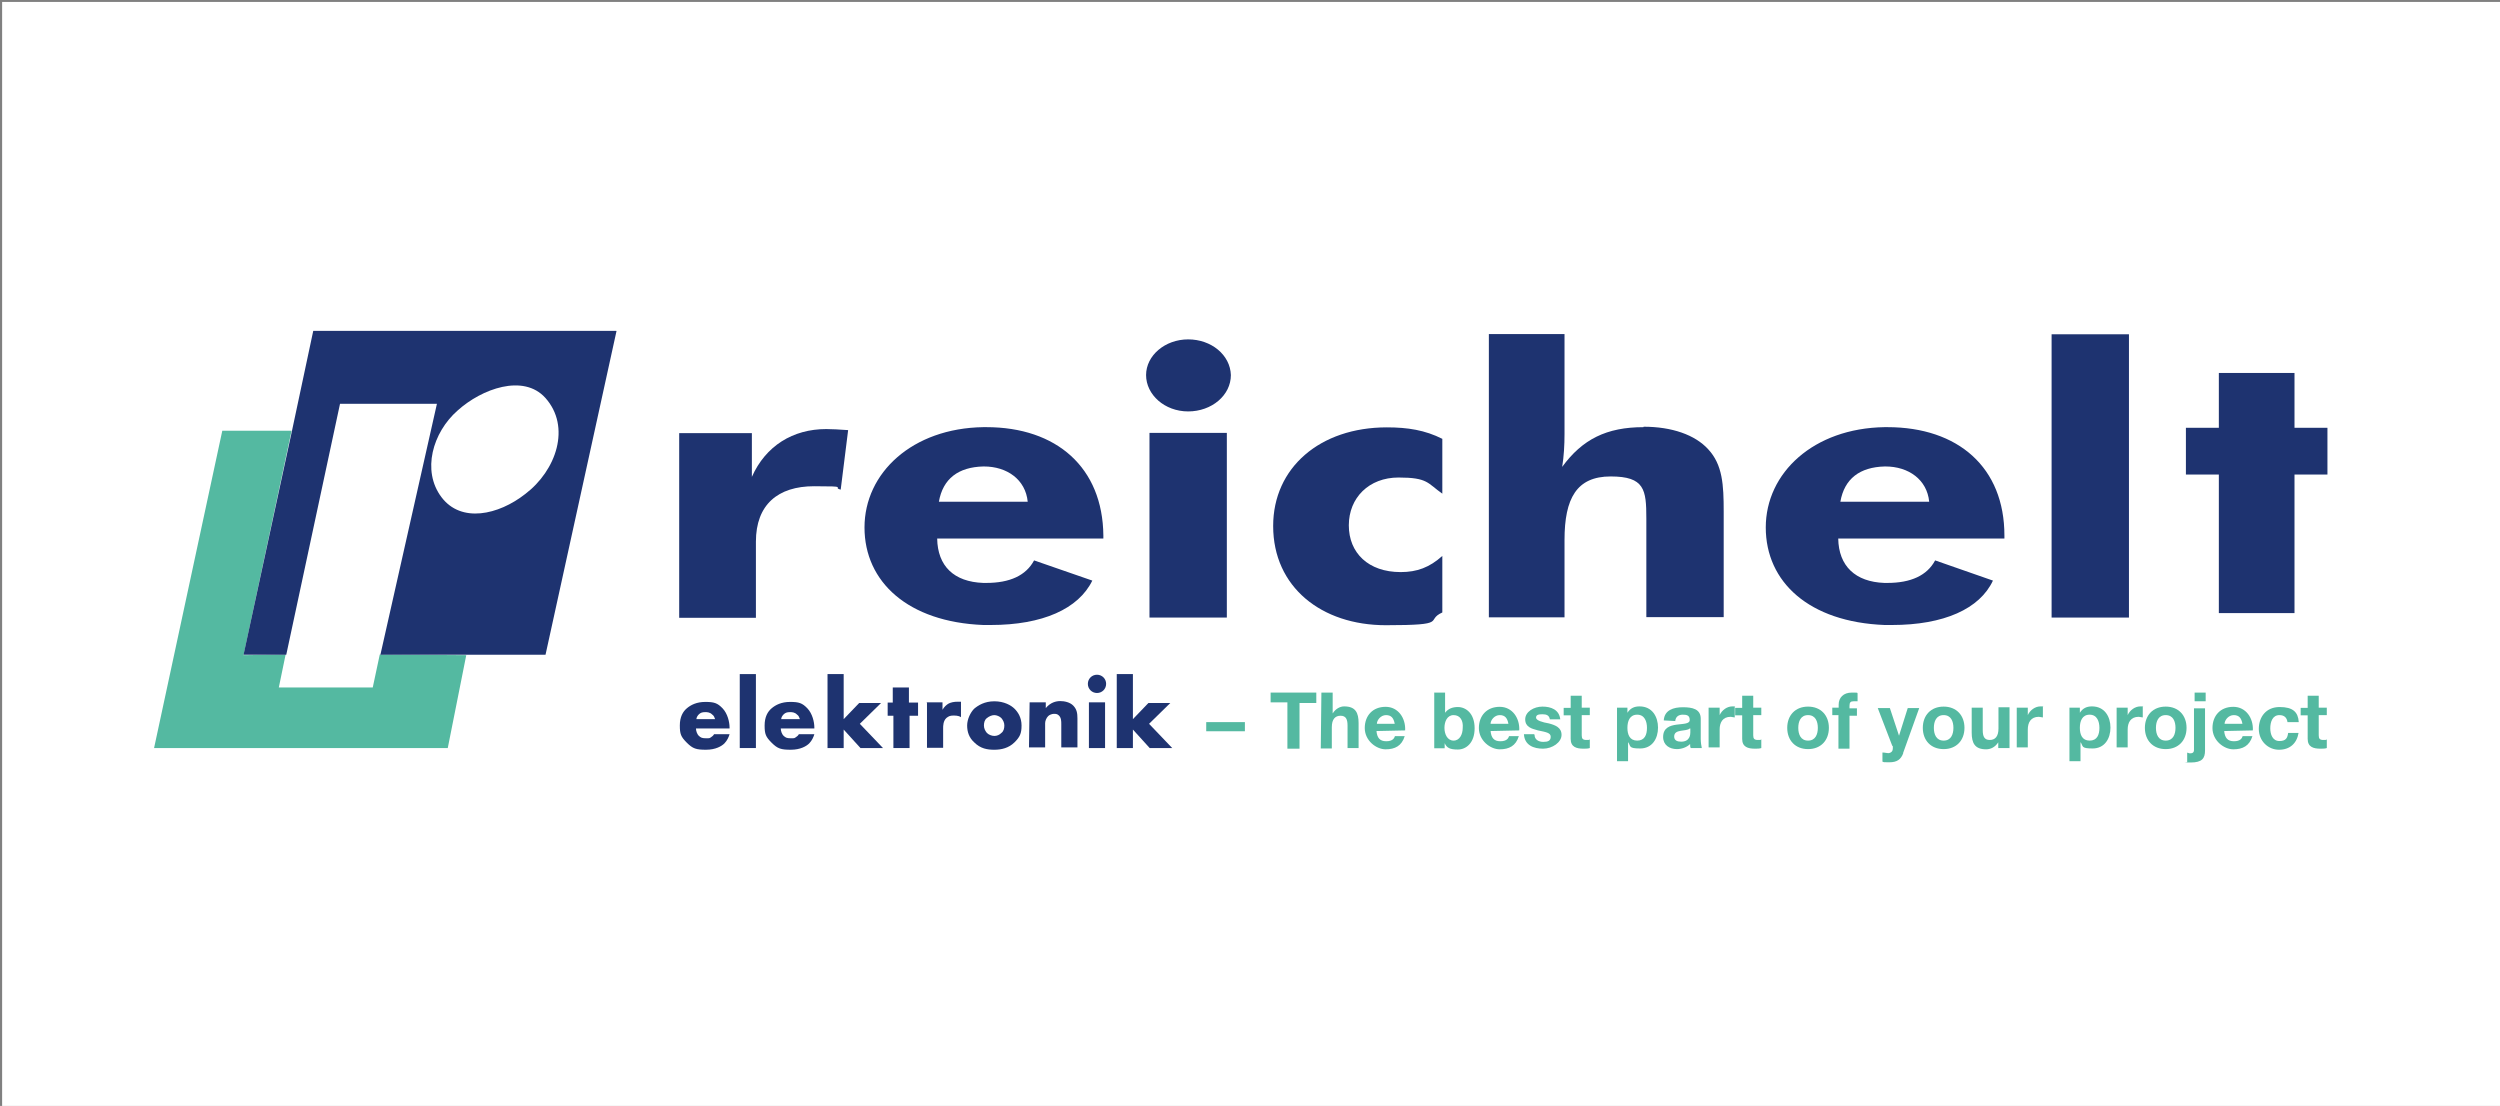 <?xml version="1.0" encoding="UTF-8"?>
<svg xmlns="http://www.w3.org/2000/svg" version="1.1" viewBox="0 0 1176.4 520.4">
  <rect x="0" y="0" width="1176.4" height="520.4" fill="#808080" stroke="none"/>
  <defs>
    <style>
      .cls-1 {
        fill: #54b9a1;
      }

      .cls-2 {
        fill: #1e3370;
      }

      .cls-3 {
        isolation: isolate;
      }

      .cls-4 {
        fill: #fff;
      }
    </style>
  </defs>
  <!-- Generator: Adobe Illustrator 28.7.1, SVG Export Plug-In . SVG Version: 1.2.0 Build 142)  -->
  <g>
    <g id="Ebene_1">
      <rect class="cls-4" x="1" y=".9" width="1176.2" height="519.6"/>
      <g class="cls-3">
        <path class="cls-2" d="M343.5,342.8h-16c0,1.1.5,2.7,1.4,3.5s1.4,1.1,3.3,1.1,1.6,0,2.4-.5c.5-.3,1.1-.8,1.4-1.4h7.3c-.3,1.1-1.1,3-2.4,4.3s-4.1,3-8.7,3-6.2-.5-9-3.3-3.3-4.1-3.3-8.1,1.4-6.5,3.3-8.1,4.6-3,8.7-3,5.7.5,8.1,3,3.3,6.5,3.3,9v.5h.3ZM336.5,338.4c-.3-.8-.5-1.6-1.4-2.2-1.1-1.1-2.4-1.1-3.3-1.1-1.4,0-2.2.3-3,1.1-.5.5-1.1,1.4-1.1,2.2h8.7Z"/>
        <path class="cls-2" d="M355.7,317.2v34.8h-7.6v-34.8h7.6Z"/>
        <path class="cls-2" d="M383.4,342.8h-16c0,1.1.5,2.7,1.4,3.5s1.4,1.1,3.3,1.1,1.6,0,2.4-.5c.5-.3,1.1-.8,1.4-1.4h7.3c-.3,1.1-1.1,3-2.4,4.3s-4.1,3-8.7,3-6.2-.5-9-3.3-3.3-4.1-3.3-8.1,1.4-6.5,3.3-8.1,4.6-3,8.7-3,5.7.5,8.1,3,3.3,6.5,3.3,9v.5h.3ZM376.4,338.4c-.3-.8-.5-1.6-1.4-2.2-1.1-1.1-2.4-1.1-3.3-1.1-1.4,0-2.2.3-3,1.1-.5.5-1.1,1.4-1.1,2.2h8.7Z"/>
      </g>
      <g class="cls-3">
        <path class="cls-2" d="M397,317.2v21.2l7.3-7.6h10.3l-10,9.8,10.9,11.4h-10.6l-7.9-8.7v8.7h-7.6v-34.8h7.6Z"/>
        <path class="cls-2" d="M428,336.8v15.2h-7.6v-15.2h-2.7v-6.2h2.4v-7.1h7.6v7.1h4.3v6.2h-4.1Z"/>
      </g>
      <g class="cls-3">
        <path class="cls-2" d="M435.9,330.5h7.6v3.5c.8-1.4,1.9-2.4,3-3,1.1-.5,2.4-.8,4.1-.8h1.6v7.3c-.3-.3-1.4-.8-3.3-.8s-2.4.3-3.5,1.1c-1.6,1.4-1.6,3.8-1.6,4.9v9.2h-7.6v-21.5h-.3Z"/>
      </g>
      <g class="cls-3">
        <path class="cls-2" d="M477.4,349.3c-2.7,2.7-6.2,3.5-9.5,3.5s-6.5-.5-9.5-3.5c-2.4-2.2-3.3-4.9-3.3-7.9s1.6-6.2,3.3-7.9c1.9-1.6,4.9-3.5,9.5-3.5s7.9,1.9,9.5,3.5c1.6,1.6,3.3,4.1,3.3,7.9s-.8,5.4-3.3,7.9ZM464.4,337.9c-1.1.8-1.4,2.2-1.4,3.5s.5,2.4,1.4,3.5c.8.8,2.2,1.4,3.5,1.4s2.4-.5,3.3-1.4c1.1-.8,1.4-2.2,1.4-3.5s-.5-2.4-1.4-3.5c-.8-.8-2.2-1.4-3.3-1.4s-2.4.5-3.5,1.4Z"/>
      </g>
      <g class="cls-3">
        <path class="cls-2" d="M484.5,330.5h7.6v2.7c2.2-2.7,4.9-3.3,6.8-3.3s4.6.5,6.2,2.2,1.9,3.5,1.9,6v13.6h-7.6v-10.9c0-1.4,0-3-1.1-4.1-.8-.8-1.6-.8-2.4-.8s-2.2.5-2.7,1.1c-.8.8-1.4,2.2-1.4,3.3v11.4h-7.6l.3-21.2h0Z"/>
        <path class="cls-2" d="M516.2,317.5c2.4,0,4.3,1.9,4.3,4.3s-1.9,4.3-4.3,4.3-4.3-1.9-4.3-4.3,1.9-4.3,4.3-4.3ZM520,330.5v21.5h-7.6v-21.5h7.6Z"/>
        <path class="cls-2" d="M533.1,317.2v21.2l7.3-7.6h10.3l-10,9.8,10.9,11.4h-10.6l-7.9-8.7v8.7h-7.6v-34.8h7.6Z"/>
      </g>
      <g class="cls-3">
        <path class="cls-1" d="M567.6,339.8h18.2v4.3h-18.2v-4.3Z"/>
      </g>
      <g class="cls-3">
        <path class="cls-1" d="M605.8,330.5h-7.9v-4.6h21.5v4.9h-7.9v21.5h-5.7v-21.7Z"/>
        <path class="cls-1" d="M621.9,325.9h5.2v9.8h0c1.4-2.2,3.5-3.3,5.4-3.3,5.4,0,6.8,3,6.8,7.9v11.7h-5.2v-10.6c0-3-.8-4.6-3.3-4.6s-4.1,1.6-4.1,5.4v10h-5.2l.3-26.3h0Z"/>
        <path class="cls-1" d="M647.7,343.9c.3,3.3,1.6,4.9,4.6,4.9s3.8-1.4,4.1-2.4h4.6c-1.4,4.6-4.6,6.2-9,6.2s-9.8-4.1-9.8-10,3.8-10,9.8-10,9.5,5.4,9.2,11.1l-13.6.3h0ZM656.3,340.6c-.5-2.7-1.6-4.1-4.1-4.1s-4.3,2.4-4.3,4.1h8.4Z"/>
        <path class="cls-1" d="M674.8,325.9h5.2v9.5h0c1.4-1.9,3.5-2.7,6-2.7,3.8,0,7.9,3,7.9,10s-4.1,10-7.9,10-5.2-.8-6.2-3h0v2.4h-4.9v-26.3h0ZM684,336.5c-3,0-4.3,3-4.3,6s1.4,6,4.3,6,4.3-3,4.3-6c.3-3.3-1.1-6-4.3-6Z"/>
        <path class="cls-1" d="M701.4,343.9c.3,3.3,1.6,4.9,4.6,4.9s3.8-1.4,4.1-2.4h4.6c-1.4,4.6-4.6,6.2-9,6.2s-9.8-4.1-9.8-10,3.8-10,9.8-10,9.5,5.4,9.2,11.1l-13.6.3h0ZM709.8,340.6c-.5-2.7-1.6-4.1-4.1-4.1s-4.3,2.4-4.3,4.1h8.4Z"/>
        <path class="cls-1" d="M722.1,345.8c0,2.2,1.9,3.3,4.1,3.3s3.5-.5,3.5-2.4-2.2-2.2-6-3c-3-.8-6-1.6-6-5.2s4.1-6,8.1-6,7.9,1.4,8.4,6h-4.9c-.3-1.9-1.6-2.4-3.5-2.4s-3,.3-3,1.6,3,2.2,6,2.7c3,.8,6,1.9,6,5.4s-4.3,6.5-8.7,6.5-8.7-1.6-9-6.8h4.9v.3Z"/>
        <path class="cls-1" d="M744.3,333h3.8v3.5h-3.8v9.5c0,1.6.5,2.2,2.2,2.2s1.1,0,1.6-.3v4.1c-.8.3-1.9.3-3,.3-3.3,0-6-.8-6-4.6v-11.1h-3.3v-3.5h3.3v-5.7h5.2v5.7Z"/>
        <path class="cls-1" d="M760.9,333h4.9v2.4h0c1.4-2.2,3.3-3,5.7-3,6,0,8.7,4.9,8.7,10s-2.7,9.8-8.4,9.8-4.3-1.1-5.7-3h0v9h-5.2v-25.3ZM775,342.5c0-3-1.1-6.2-4.6-6.2s-4.6,3-4.6,6.2,1.1,6,4.6,6c3.5,0,4.6-2.7,4.6-6Z"/>
        <path class="cls-1" d="M782.9,339c.3-4.9,4.6-6.2,9-6.2s8.4.8,8.4,5.4v9.5c0,1.6.3,3.5.5,4.3h-5.2c-.3-.5-.3-1.1-.3-1.9-1.6,1.6-4.1,2.4-6.2,2.4-3.5,0-6.5-1.9-6.5-5.7,0-8.7,12.8-4.1,12.5-8.1,0-2.2-1.6-2.4-3.3-2.4s-3.3.8-3.5,3l-5.4-.3h0ZM795.1,342.8c-.8.8-2.7.8-4.3,1.1s-3,.8-3,2.7,1.6,2.4,3.3,2.4c4.1,0,4.3-3.3,4.3-4.3v-1.9h-.3Z"/>
        <path class="cls-1" d="M804.3,333h4.9v3.5h0c1.1-2.4,3.5-4.1,6-4.1s.8,0,1.1.3v4.9c-.5,0-1.4-.3-1.9-.3-3.8,0-5.2,2.7-5.2,6v8.4h-5.2v-18.7h.3Z"/>
        <path class="cls-1" d="M825,333h3.8v3.5h-3.8v9.5c0,1.6.5,2.2,2.2,2.2s1.1,0,1.6-.3v4.1c-.8.3-1.9.3-3,.3-3.3,0-6-.8-6-4.6v-11.1h-3.3v-3.5h3.3v-5.7h5.2v5.7h0Z"/>
        <path class="cls-1" d="M850.8,332.5c6,0,9.8,4.1,9.8,10s-3.8,10-9.8,10-9.8-4.1-9.8-10,3.8-10,9.8-10ZM850.8,348.5c3.5,0,4.6-3,4.6-6s-1.1-6-4.6-6-4.6,3-4.6,6,1.1,6,4.6,6Z"/>
        <path class="cls-1" d="M865.2,336.5h-3v-3.5h3v-1.4c0-3.3,2.2-5.7,6.2-5.7s1.9,0,2.7.3v3.8h-1.9c-1.4,0-1.9.5-1.9,2.2v1.1h3.5v3.5h-3.5v15.5h-5.2v-15.7h0Z"/>
        <path class="cls-1" d="M895.6,354.4c-1.1,3-3,4.3-6.5,4.3s-2.2,0-3.3-.3v-4.3c1.1,0,1.9.3,3,.3,1.4-.3,1.9-1.1,1.9-2.4s0-.8-.3-1.1l-6.8-17.7h5.7l4.3,13h0l4.1-13h5.4l-7.6,21.2Z"/>
        <path class="cls-1" d="M914.6,332.5c6,0,9.8,4.1,9.8,10s-3.8,10-9.8,10-9.8-4.1-9.8-10,3.8-10,9.8-10ZM914.6,348.5c3.5,0,4.6-3,4.6-6s-1.1-6-4.6-6-4.6,3-4.6,6,1.1,6,4.6,6Z"/>
        <path class="cls-1" d="M945.5,352h-5.2v-2.7h0c-1.4,2.2-3.5,3.3-5.7,3.3-5.4,0-6.8-3-6.8-7.9v-11.7h5.2v10.6c0,3,.8,4.6,3.3,4.6s4.1-1.6,4.1-5.4v-10h5.2v19.3Z"/>
        <path class="cls-1" d="M949.3,333h4.9v3.5h0c1.1-2.4,3.5-4.1,6-4.1s.8,0,1.1.3v4.9c-.5,0-1.4-.3-1.9-.3-3.8,0-5.2,2.7-5.2,6v8.4h-5.2v-18.7h.3Z"/>
        <path class="cls-1" d="M973.8,333h4.9v2.4h0c1.4-2.2,3.3-3,5.7-3,6,0,8.7,4.9,8.7,10s-2.7,9.8-8.4,9.8-4.3-1.1-5.7-3h0v9h-5.2v-25.3ZM987.9,342.5c0-3-1.1-6.2-4.6-6.2s-4.6,3-4.6,6.2,1.1,6,4.6,6c3.5,0,4.6-2.7,4.6-6Z"/>
        <path class="cls-1" d="M996.3,333h4.9v3.5h0c1.1-2.4,3.5-4.1,6-4.1s.8,0,1.1.3v4.9c-.5,0-1.4-.3-1.9-.3-3.8,0-5.2,2.7-5.2,6v8.4h-5.2v-18.7h.3Z"/>
        <path class="cls-1" d="M1019.1,332.5c6,0,9.8,4.1,9.8,10s-3.8,10-9.8,10-9.8-4.1-9.8-10,3.8-10,9.8-10ZM1019.1,348.5c3.5,0,4.6-3,4.6-6s-1.1-6-4.6-6-4.6,3-4.6,6,1.1,6,4.6,6Z"/>
        <path class="cls-1" d="M1029.4,354.2c.3,0,.5.3,1.1.3,1.1,0,1.9-.3,1.9-1.6v-19.6h5.2v19.8c0,3.8-1.4,5.7-6.8,5.7s-1.1,0-1.6-.3v-4.3h.3ZM1037.9,330h-5.2v-4.1h5.2v4.1Z"/>
        <path class="cls-1" d="M1046.6,343.9c.3,3.3,1.6,4.9,4.6,4.9s3.8-1.4,4.1-2.4h4.6c-1.4,4.6-4.6,6.2-9,6.2s-9.8-4.1-9.8-10,3.8-10,9.8-10,9.5,5.4,9.2,11.1l-13.6.3h0ZM1055.2,340.6c-.5-2.7-1.6-4.1-4.1-4.1s-4.3,2.4-4.3,4.1h8.4Z"/>
        <path class="cls-1" d="M1076.4,339.8c-.3-2.2-1.6-3.3-3.8-3.3-3.3,0-4.3,3.3-4.3,6.2s1.1,6,4.3,6,3.8-1.6,4.1-3.8h4.9c-.8,4.9-4.1,7.9-9.2,7.9s-9.5-4.1-9.5-9.8,3.5-10.3,9.8-10.3,8.7,2.4,9,7.1h-5.2Z"/>
        <path class="cls-1" d="M1091.1,333h3.8v3.5h-3.8v9.5c0,1.6.5,2.2,2.2,2.2s1.1,0,1.6-.3v4.1c-.8.3-1.9.3-3,.3-3.3,0-6-.8-6-4.6v-11.1h-3.3v-3.5h3.3v-5.7h5.2v5.7h0Z"/>
      </g>
      <polygon class="cls-4" points="159.7 189.9 134.4 308 131.2 323.5 175.4 323.5 178.7 308.6 205.3 189.9 159.7 189.9"/>
      <path class="cls-4" d="M256.6,187.2c-10.3-11.4-29.6-4.3-41.3,6s-16.8,28.2-7.6,40.7c9.2,12.8,26.9,8.4,39.4-1.4,14.7-11.1,21.7-31.8,9.5-45.3"/>
      <polygon class="cls-4" points="159.7 189.9 134.4 308 131.2 323.5 175.4 323.5 178.7 308.6 205.3 189.9 159.7 189.9"/>
      <path class="cls-4" d="M256.6,187.2c-10.3-11.4-29.6-4.3-41.3,6s-16.8,28.2-7.6,40.7c9.2,12.8,26.9,8.4,39.4-1.4,14.7-11.1,21.7-31.8,9.5-45.3"/>
      <rect class="cls-2" x="540.9" y="203.7" width="36.4" height="86.9"/>
      <g>
        <path class="cls-2" d="M559.1,159.7c-10.9,0-19.8,7.6-19.8,16.8s8.7,17.1,19.8,17.1,20.1-7.6,20.1-17.1c-.3-9.5-9.2-16.8-20.1-16.8"/>
        <path class="cls-2" d="M462.7,236.1h-20.9c1.9-10.9,9.2-16.3,20.9-16.6h.3c10.9,0,19.6,6.2,20.6,16.6h-20.9ZM464.1,201h-1.4c-33.4.5-55.9,21.5-55.9,47.2s20.6,44.5,55.9,45.9h3.5c24.4,0,41.3-7.6,47.8-20.9l-27.4-9.5c-3.8,7.1-11.4,10.6-22.5,10.6h-1.4c-13.8-.5-21.5-7.9-21.7-20.9h78.2v-1.4c-.3-32-22-51-55.1-51"/>
        <path class="cls-2" d="M353.8,224.4v-20.6h-34.2v86.9h36.1v-35.8c0-17.4,10.3-26.1,27.4-26.1s8.1.5,12.5,1.6l3.5-28c-4.3-.3-7.6-.5-10.3-.5-15.7,0-28.5,7.9-35,22.5"/>
        <path class="cls-2" d="M599.1,247.5c0,28.8,22.8,46.7,53,46.7s18.2-2.2,26.6-6v-26.6c-6,5.4-11.9,7.6-19.6,7.6-15.2,0-24.4-9-24.4-22s9.5-22.5,23.4-22.5,13.6,2.7,20.6,7.6v-25.8c-8.1-4.1-16.3-5.4-26.1-5.4-31.5,0-53.5,19-53.5,46.4"/>
        <path class="cls-2" d="M773.4,201c-17.4,0-28.8,5.7-38.3,18.7.8-4.9,1.1-10.3,1.1-15.5v-47h-35.6v133.3h35.6v-36.4c0-19.6,5.7-29.9,21.7-29.9s16.8,6.2,16.8,19.8v46.4h36.4v-49.7c0-12.5-.5-22-7.3-29.3-6.2-6.8-17.1-10.6-30.4-10.6"/>
      </g>
      <rect class="cls-2" x="965.4" y="157.3" width="36.4" height="133.3"/>
      <path class="cls-2" d="M886.9,236.1h-20.9c1.9-10.9,9.2-16.3,20.9-16.6h.3c10.9,0,19.6,6.2,20.6,16.6h-20.9ZM888.2,201h-1.4c-33.4.5-55.9,21.5-55.9,47.2s20.4,44.5,55.9,45.9h3.5c24.4,0,41.3-7.6,47.5-20.9l-27.2-9.5c-3.8,7.1-11.4,10.6-22.5,10.6h-1.4c-13.6-.5-21.5-7.9-21.7-20.9h78.2v-1.4c0-32-21.7-51-55.1-51"/>
      <polygon class="cls-1" points="104.6 202.7 72.5 352 210.7 352 219.4 308.3 178.7 308 175.4 323.5 131.2 323.5 134.4 308 114.6 308.3 137.2 202.7 104.6 202.7"/>
      <path class="cls-2" d="M247.1,232.5c-12.5,9.8-30.1,13.8-39.4,1.4s-4.1-30.4,7.6-40.7c11.4-10.3,31-17.4,41.3-6,12.2,13.6,5.2,34.2-9.5,45.3M290,155.7h-142.6l-10,47-22.8,105.4h20.1l25.3-118.1h45.6l-26.6,118.1h77.7l33.4-152.3Z"/>
      <polygon class="cls-2" points="1044.1 175.5 1044.1 201.3 1028.6 201.3 1028.6 223.3 1044.1 223.3 1044.1 288.5 1079.7 288.5 1079.7 223.3 1095.2 223.3 1095.2 201.3 1079.7 201.3 1079.7 175.5 1044.1 175.5"/>
    </g>
  </g>
</svg>